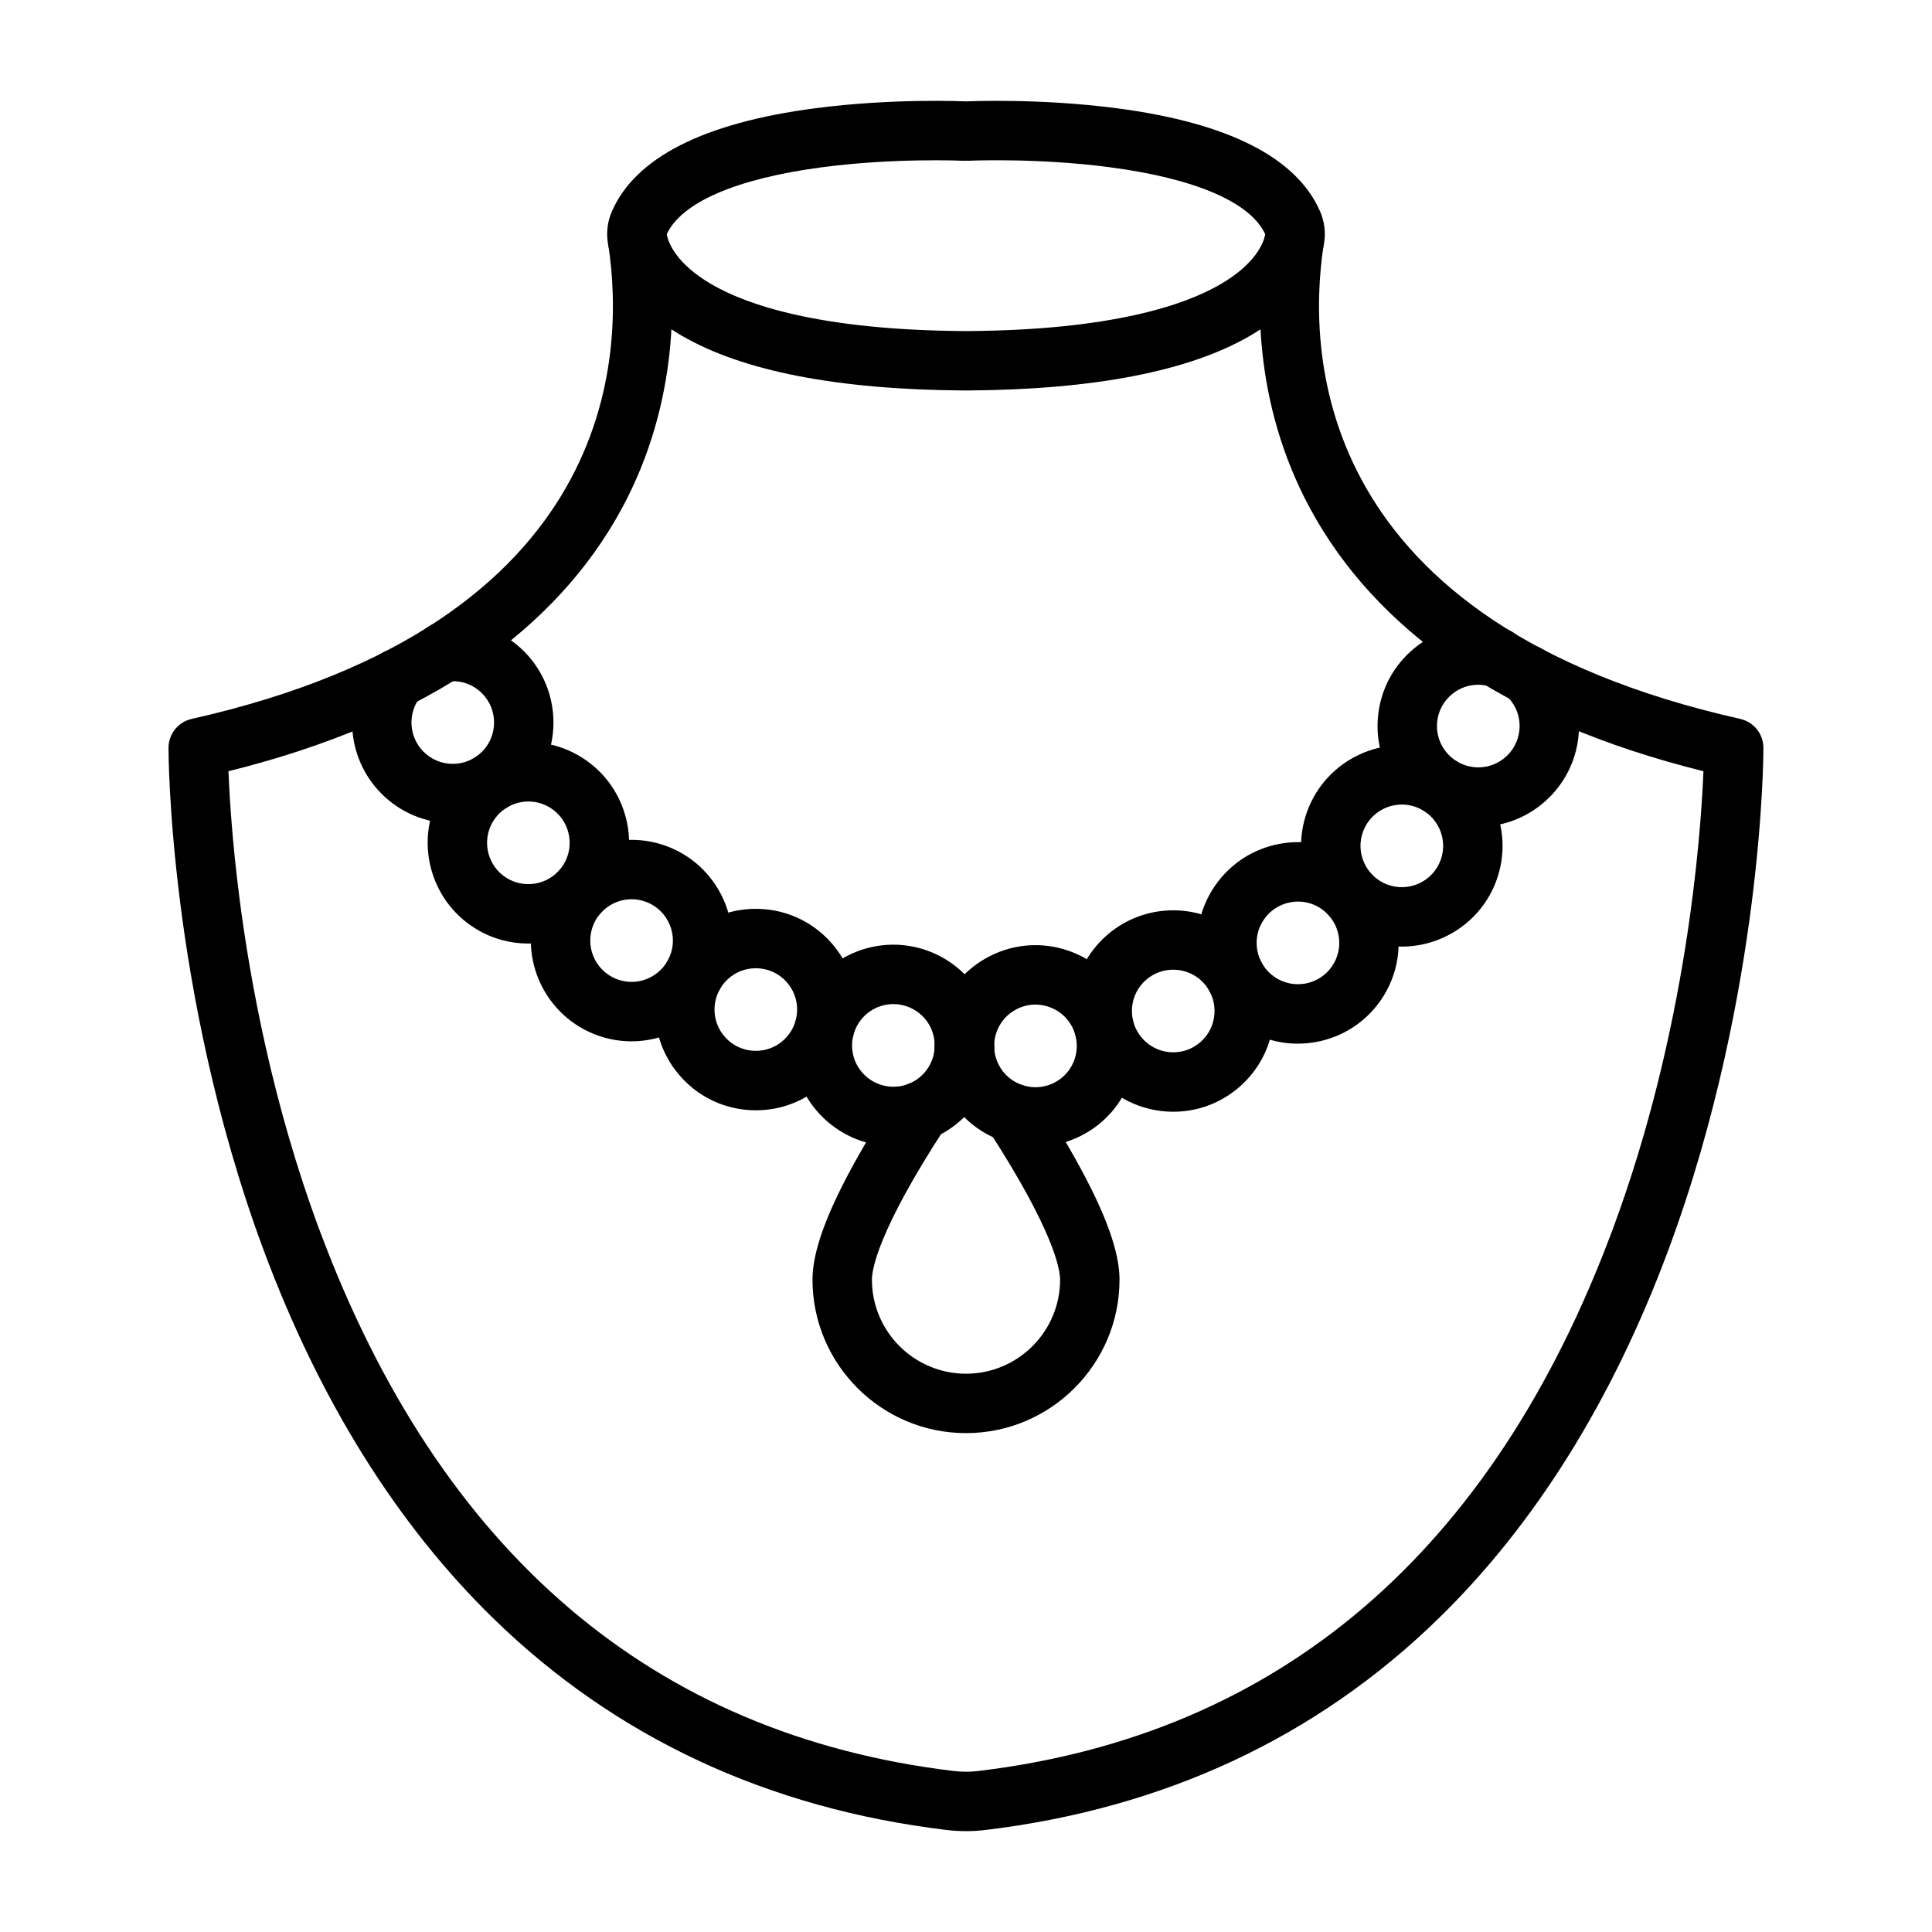 <?xml version="1.0" encoding="UTF-8"?>
<!-- Uploaded to: SVG Repo, www.svgrepo.com, Generator: SVG Repo Mixer Tools -->
<svg fill="#000000" width="800px" height="800px" version="1.1" viewBox="144 144 512 512" xmlns="http://www.w3.org/2000/svg">
 <g>
  <path d="m400.48 247.48h-0.965-0.051c-33.43-0.223-58.582-5.102-74.762-14.5-14.738-8.562-18.578-18.859-19.555-24.234-0.535-2.957-0.188-5.973 1.016-8.727 6.219-14.266 24.324-23.457 53.816-27.324 20.473-2.684 39.117-1.863 39.902-1.824 0.039 0 0.078 0.004 0.117 0.008 0.039-0.004 0.078-0.004 0.117-0.008 0.785-0.035 19.43-0.859 39.902 1.824 29.492 3.867 47.598 13.062 53.816 27.324 1.199 2.754 1.551 5.769 1.012 8.727-0.977 5.375-4.816 15.672-19.555 24.234-16.18 9.398-41.332 14.277-74.762 14.5h-0.051zm-0.941-15.746h0.918c38.16-0.258 57.457-6.871 66.926-12.371 9.344-5.426 11.461-10.934 11.938-13.242-3.879-8.504-18.547-14.832-41.352-17.82-19.105-2.504-36.949-1.719-37.125-1.707-0.285 0.012-0.566 0.012-0.848-0.004-0.277 0.016-0.562 0.02-0.848 0.004-0.176-0.008-18.211-0.793-37.324 1.734-22.688 3-37.285 9.316-41.152 17.797 0.477 2.309 2.594 7.812 11.938 13.242 9.473 5.496 28.77 12.109 66.93 12.367z"/>
  <path d="m400 629.27c-1.719 0-3.473-0.105-5.219-0.316-47.273-5.691-87.605-24.496-119.87-55.891-25.641-24.953-46.164-57.809-61.004-97.656-13.102-35.176-19.266-69.453-22.129-92.012-3.109-24.492-3.121-40.539-3.121-41.211 0.004-3.676 2.555-6.859 6.144-7.668 112.72-25.359 114.8-96.043 110.46-125.26-0.637-4.301 2.328-8.305 6.629-8.941 4.297-0.637 8.305 2.328 8.941 6.629 2.16 14.547 3.457 43.238-12.133 71.977-8.641 15.93-21.344 29.766-37.762 41.129-17.738 12.277-40.047 21.793-66.387 28.332 0.266 6.723 0.98 18.535 2.891 33.461 2.781 21.738 8.746 54.73 21.355 88.461 31.902 85.332 88.375 133.45 167.86 143.02 1.125 0.137 2.25 0.203 3.34 0.203s2.215-0.07 3.336-0.203c79.609-9.582 136.13-57.832 168-143.41 19.672-52.828 23.395-104.18 24.098-121.53-26.336-6.539-48.645-16.059-66.383-28.332-16.418-11.363-29.121-25.199-37.762-41.129-15.59-28.738-14.293-57.434-12.133-71.977 0.637-4.301 4.644-7.269 8.941-6.629 4.301 0.637 7.269 4.641 6.629 8.941-4.34 29.215-2.258 99.898 110.46 125.26 3.59 0.809 6.141 3.992 6.144 7.668 0 0.672-0.012 16.719-3.121 41.211-2.863 22.559-9.027 56.836-22.129 92.012-14.84 39.848-35.363 72.703-61.004 97.656-32.266 31.398-72.594 50.203-119.87 55.891-1.742 0.211-3.5 0.316-5.215 0.316z"/>
  <path d="m540.5 325.98c-4.348 0-7.875-3.527-7.875-7.875 0-4.348 3.523-7.871 7.871-7.871 1.32 0 2.566 0.324 3.66 0.902 2.508 1.316 4.219 3.945 4.219 6.973-0.004 4.348-3.527 7.871-7.875 7.871z"/>
  <path d="m535.78 363.11c-0.895 0-1.797-0.043-2.703-0.137-14.641-1.48-25.355-14.598-23.879-29.242 0.719-7.098 4.152-13.484 9.676-17.996 5.523-4.508 12.473-6.598 19.566-5.883 1.5 0.152 2.988 0.43 4.43 0.828 2.316 0.641 4.102 2.254 5.039 4.273 2.219-0.234 4.519 0.469 6.262 2.129 6.012 5.731 8.98 13.754 8.145 22.008-1.383 13.742-13.016 24.02-26.535 24.02zm-0.043-37.648c-2.516 0-4.93 0.859-6.906 2.469-2.266 1.852-3.676 4.473-3.969 7.383-0.605 6.008 3.789 11.387 9.797 11.996 6 0.609 11.387-3.785 11.996-9.793 0.344-3.387-0.875-6.68-3.344-9.031-0.738-0.703-1.309-1.512-1.711-2.383-0.957 0.102-1.945 0.027-2.93-0.242-0.582-0.16-1.191-0.273-1.809-0.336-0.375-0.043-0.75-0.062-1.125-0.062z"/>
  <path d="m515.47 394.86c-3.055 0-6.156-0.527-9.184-1.641-6.691-2.461-12.027-7.379-15.02-13.852-2.992-6.473-3.285-13.723-0.824-20.414 5.078-13.816 20.453-20.922 34.266-15.844 13.816 5.078 20.922 20.449 15.844 34.266-3.965 10.785-14.207 17.484-25.082 17.484zm0.039-37.648c-4.461 0-8.664 2.746-10.289 7.172-1.008 2.746-0.891 5.719 0.34 8.375 1.227 2.656 3.414 4.672 6.16 5.684 5.668 2.082 11.973-0.832 14.059-6.5 2.082-5.668-0.832-11.973-6.5-14.059-1.242-0.457-2.516-0.672-3.769-0.672z"/>
  <path d="m487.92 420.58c-5.363 0-10.594-1.617-15.102-4.731-5.867-4.051-9.809-10.141-11.098-17.156-1.285-7.012 0.234-14.109 4.281-19.977 4.051-5.867 10.141-9.809 17.156-11.098 7.012-1.289 14.109 0.234 19.977 4.285 12.117 8.359 15.172 25.016 6.812 37.133-4.051 5.867-10.141 9.809-17.156 11.098-1.621 0.297-3.254 0.445-4.871 0.445zm0.078-37.656c-0.664 0-1.332 0.059-2 0.184-2.875 0.527-5.375 2.144-7.039 4.551-1.66 2.406-2.285 5.316-1.758 8.195 0.527 2.875 2.144 5.375 4.551 7.035 2.406 1.66 5.32 2.285 8.195 1.758 2.875-0.527 5.375-2.144 7.039-4.551 3.43-4.969 2.176-11.805-2.797-15.234-1.844-1.273-3.988-1.938-6.191-1.938z"/>
  <path d="m454.96 438.62c-0.633 0-1.27-0.023-1.91-0.066-7.113-0.5-13.605-3.738-18.281-9.121-4.676-5.383-6.977-12.266-6.477-19.379 0.5-7.113 3.738-13.605 9.121-18.281 11.109-9.652 28.004-8.469 37.66 2.644 4.676 5.383 6.977 12.266 6.477 19.379s-3.738 13.605-9.121 18.281c-4.898 4.254-11.043 6.543-17.469 6.543zm-0.047-37.645c-2.547 0-5.106 0.883-7.176 2.68-2.207 1.918-3.535 4.582-3.742 7.5-0.203 2.918 0.738 5.742 2.656 7.949 1.918 2.207 4.582 3.535 7.5 3.742 2.918 0.203 5.742-0.738 7.949-2.656 2.207-1.918 3.535-4.582 3.742-7.5 0.203-2.918-0.738-5.742-2.656-7.949-2.16-2.488-5.211-3.766-8.273-3.766z"/>
  <path d="m418.46 447.87c-9.797 0-19.246-5.41-23.918-14.754-3.188-6.379-3.703-13.617-1.449-20.379 2.254-6.766 7.008-12.246 13.387-15.434 6.379-3.188 13.617-3.703 20.379-1.449 6.766 2.254 12.246 7.008 15.434 13.387 3.188 6.379 3.703 13.613 1.449 20.379-2.254 6.766-7.008 12.246-13.387 15.434-3.82 1.91-7.887 2.816-11.895 2.816zm-0.055-37.648c-1.676 0-3.344 0.391-4.887 1.164-2.617 1.309-4.566 3.559-5.492 6.332-0.926 2.773-0.715 5.742 0.594 8.359 2.699 5.402 9.289 7.598 14.691 4.898 5.402-2.699 7.598-9.293 4.898-14.691-1.309-2.617-3.559-4.566-6.332-5.492-1.137-0.383-2.309-0.57-3.473-0.57z"/>
  <path d="m380.7 447.75c-5.078 0-10.059-1.457-14.426-4.277-5.992-3.867-10.117-9.836-11.617-16.809-3.098-14.391 6.086-28.617 20.477-31.715 14.391-3.098 28.617 6.09 31.715 20.477 1.5 6.969 0.199 14.109-3.672 20.098-3.867 5.992-9.836 10.117-16.809 11.617-1.883 0.406-3.781 0.609-5.668 0.609zm0.055-37.656c-0.762 0-1.535 0.078-2.309 0.246-5.902 1.27-9.672 7.109-8.398 13.012 1.105 5.129 5.656 8.645 10.703 8.648 0.762 0 1.535-0.078 2.309-0.246 2.859-0.617 5.309-2.309 6.894-4.766 1.586-2.457 2.121-5.387 1.504-8.246-1.102-5.133-5.656-8.648-10.703-8.648z"/>
  <path d="m344.33 438.24c-0.359 0-0.719-0.008-1.082-0.02-7.125-0.281-13.715-3.32-18.551-8.559-4.84-5.238-7.348-12.047-7.066-19.172s3.32-13.715 8.559-18.551c5.238-4.84 12.043-7.348 19.172-7.066 7.125 0.281 13.715 3.32 18.551 8.559 4.84 5.238 7.348 12.047 7.066 19.172s-3.32 13.715-8.559 18.551c-4.973 4.59-11.363 7.086-18.09 7.086zm-0.039-37.648c-2.762 0-5.383 1.023-7.422 2.906-2.148 1.984-3.394 4.688-3.512 7.609-0.238 6.035 4.477 11.137 10.508 11.375 2.922 0.113 5.715-0.914 7.863-2.898 2.148-1.984 3.394-4.688 3.512-7.609 0.117-2.922-0.914-5.715-2.898-7.863s-4.688-3.394-7.609-3.512c-0.145-0.004-0.293-0.008-0.441-0.008z"/>
  <path d="m311.36 419.96c-2.531 0-5.102-0.363-7.648-1.125-14.102-4.227-22.133-19.133-17.91-33.234 4.227-14.102 19.133-22.133 33.234-17.91 14.102 4.227 22.133 19.133 17.91 33.234-3.461 11.551-14.102 19.035-25.586 19.035zm0.02-37.652c-4.711 0-9.074 3.07-10.496 7.809-1.734 5.785 1.562 11.898 7.348 13.633 5.785 1.73 11.898-1.562 13.633-7.348s-1.562-11.898-7.348-13.633c-1.043-0.312-2.098-0.461-3.137-0.461z"/>
  <path d="m283.98 394.05c-4.691 0-9.441-1.234-13.742-3.828-12.605-7.602-16.676-24.043-9.07-36.645 3.684-6.106 9.523-10.41 16.445-12.125 6.922-1.715 14.098-0.629 20.203 3.055 12.605 7.602 16.676 24.043 9.07 36.645-5.012 8.301-13.852 12.898-22.906 12.898zm0.062-37.645c-0.883 0-1.773 0.109-2.652 0.324-2.84 0.703-5.234 2.469-6.746 4.973-3.117 5.172-1.449 11.914 3.723 15.035 5.172 3.117 11.914 1.449 15.031-3.723 3.117-5.172 1.449-11.914-3.723-15.031-1.723-1.043-3.664-1.578-5.633-1.578zm16.102 20.68h0.004z"/>
  <path d="m264 362.17h-0.246c-7.129-0.062-13.809-2.898-18.805-7.984-9.371-9.539-10.219-24.66-1.977-35.168 2.609-3.328 7.363-3.984 10.77-1.547-0.02-0.219-0.027-0.438-0.027-0.66 0-4.051 3.062-7.391 6.996-7.824 8.32-1.027 16.449 1.809 22.324 7.789 10.312 10.504 10.16 27.438-0.34 37.75-5.023 4.934-11.656 7.644-18.695 7.644zm-6.988-38.957c0.16 1.914-0.371 3.891-1.652 5.519-3.379 4.305-3.023 10.504 0.82 14.418 2.051 2.086 4.789 3.25 7.715 3.277 2.922 0.031 5.684-1.09 7.769-3.137 4.309-4.231 4.371-11.18 0.141-15.488-2.383-2.426-5.672-3.59-9.047-3.207-0.383 0.055-0.77 0.086-1.168 0.086-1.707 0-3.289-0.543-4.578-1.469z"/>
  <path d="m400 523.79c-22.43 0-40.68-18.25-40.68-40.68 0-6.113 2.519-14.121 7.703-24.488 3.566-7.133 8.367-15.332 14.27-24.371 1.395-2.215 3.859-3.684 6.668-3.684 4.348 0 7.871 3.523 7.871 7.871 0 1.531-0.445 3.027-1.281 4.309-18.082 27.672-19.484 37.895-19.484 40.367 0 13.75 11.184 24.934 24.934 24.934s24.934-11.184 24.934-24.934c0-2.441-1.379-12.523-19.113-39.801-2.371-3.644-1.336-8.52 2.309-10.891 3.644-2.371 8.52-1.336 10.891 2.309 5.859 9.012 10.609 17.164 14.125 24.238 5.07 10.199 7.535 18.098 7.535 24.145-0.004 22.426-18.25 40.676-40.68 40.676z"/>
  <path d="m399.56 429.51c-1.723 0-3.453-0.562-4.906-1.719-3.238-2.586-3.894-7.207-1.602-10.578 2.176-3.242 6.473-4.438 10.055-2.648 3.891 1.945 5.465 6.672 3.519 10.562-0.25 0.5-0.555 0.977-0.91 1.422-1.555 1.949-3.844 2.961-6.156 2.961zm-7.008-11.438v0.004-0.004z"/>
 </g>
</svg>